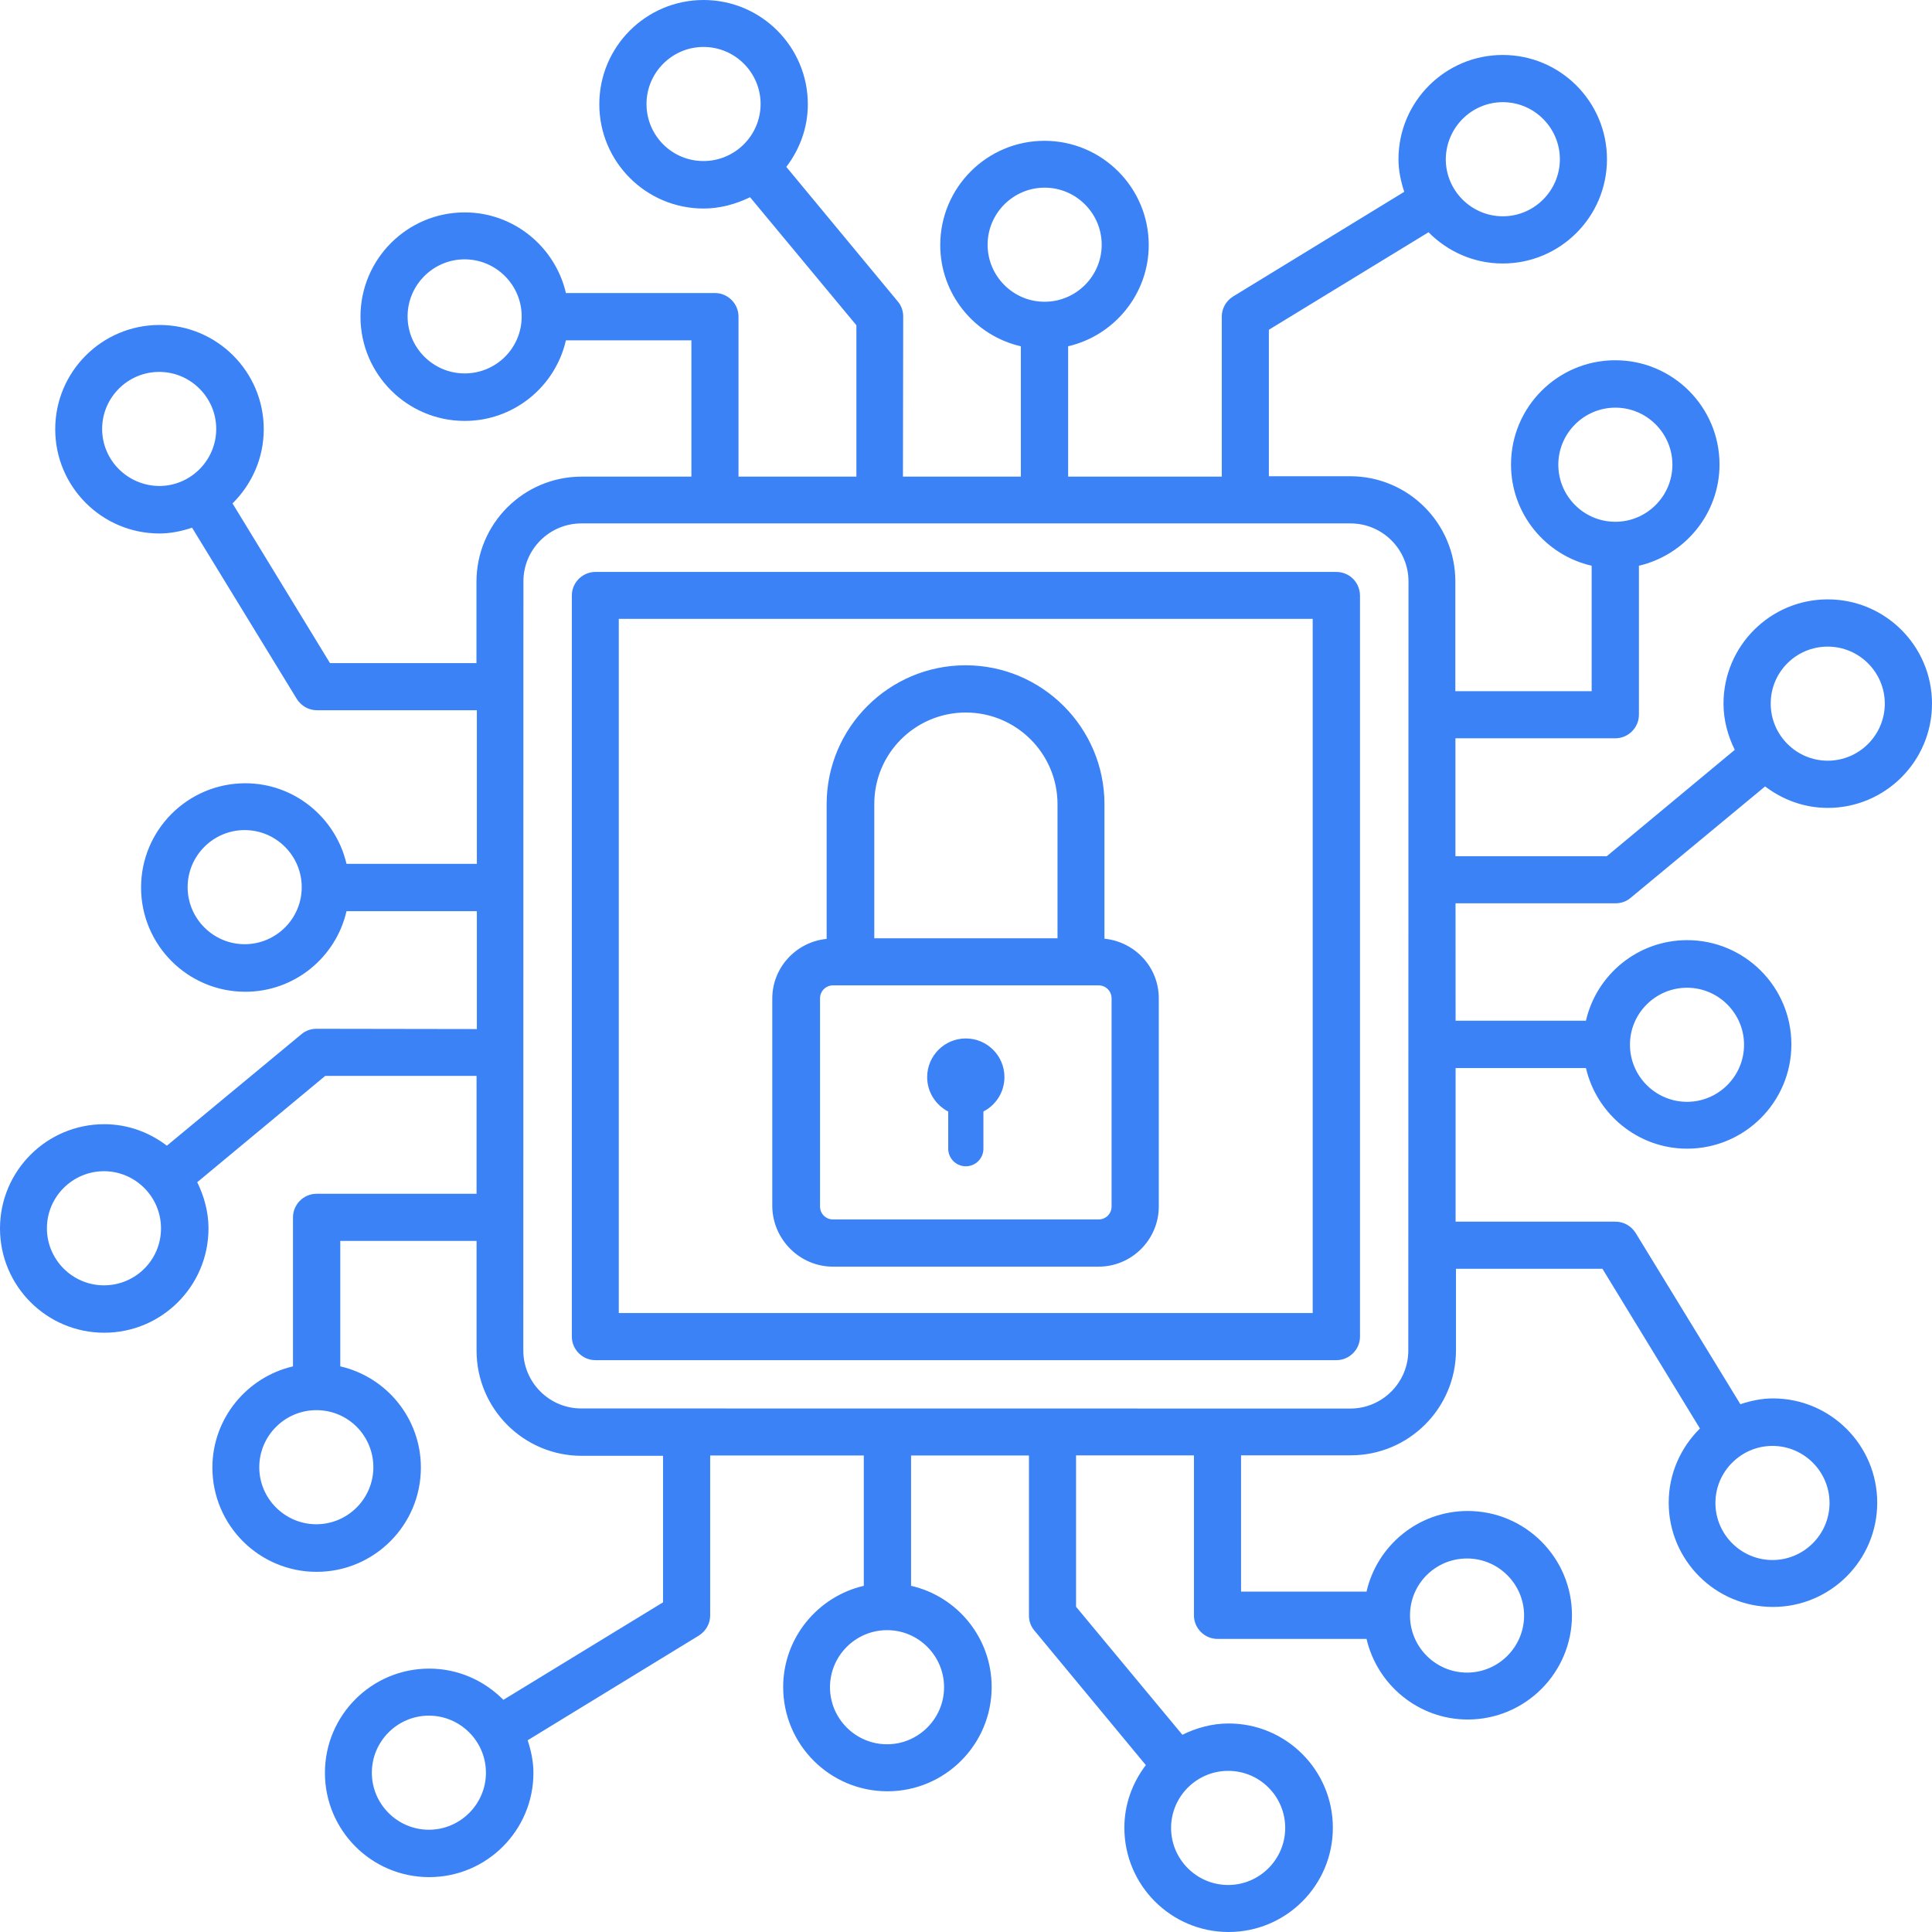 <svg width="60" height="60" viewBox="0 0 60 60" fill="none" xmlns="http://www.w3.org/2000/svg">
<path fill-rule="evenodd" clip-rule="evenodd" d="M45.203 28.053H50.17C50.341 28.053 50.506 27.997 50.635 27.888L54.817 24.423C55.364 24.838 56.031 25.09 56.762 25.09C58.548 25.09 60 23.641 60 21.852C60 20.066 58.551 18.614 56.762 18.614C54.977 18.614 53.525 20.064 53.525 21.852C53.525 22.368 53.662 22.856 53.875 23.287L49.9 26.59H45.2V22.928H50.167C50.568 22.928 50.898 22.598 50.898 22.197V17.569C52.325 17.238 53.401 15.954 53.401 14.426C53.401 12.64 51.952 11.188 50.164 11.188C48.378 11.188 46.926 12.637 46.926 14.426C46.926 15.954 47.994 17.241 49.43 17.569V21.465H45.197V18.056C45.197 16.254 43.734 14.79 41.931 14.79H39.406V10.241L44.364 7.213C44.953 7.807 45.763 8.183 46.669 8.183C48.454 8.183 49.906 6.734 49.906 4.945C49.906 3.159 48.457 1.707 46.669 1.707C44.883 1.707 43.431 3.157 43.431 4.945C43.431 5.295 43.504 5.635 43.61 5.957L38.293 9.209C38.077 9.346 37.943 9.576 37.943 9.834V14.802H33.172V10.754C34.598 10.423 35.675 9.139 35.675 7.611C35.675 5.825 34.226 4.373 32.437 4.373C30.652 4.373 29.2 5.823 29.2 7.611C29.2 9.139 30.268 10.426 31.703 10.754V14.802H28.042L28.05 9.831C28.05 9.66 27.994 9.495 27.885 9.366L24.42 5.183C24.835 4.637 25.088 3.97 25.088 3.238C25.088 1.452 23.638 0 21.85 0C20.064 0 18.612 1.449 18.612 3.238C18.612 5.024 20.062 6.476 21.85 6.476C22.366 6.476 22.854 6.338 23.294 6.125L26.596 10.101V14.802H22.935V9.831C22.935 9.431 22.604 9.1 22.203 9.1H17.575C17.244 7.673 15.961 6.596 14.433 6.596C12.648 6.596 11.195 8.046 11.195 9.834C11.195 11.62 12.645 13.072 14.433 13.072C15.961 13.072 17.247 12.004 17.575 10.569H21.472V14.802H18.063C16.261 14.802 14.797 16.265 14.797 18.068V20.593H10.248L7.221 15.634C7.815 15.046 8.191 14.235 8.191 13.33C8.191 11.544 6.741 10.092 4.953 10.092C3.167 10.092 1.715 11.541 1.715 13.33C1.715 15.116 3.165 16.568 4.953 16.568C5.303 16.568 5.643 16.495 5.965 16.388L9.217 21.706C9.354 21.922 9.584 22.057 9.842 22.057H14.809V26.828H10.761C10.43 25.401 9.146 24.325 7.619 24.325C5.833 24.325 4.381 25.774 4.381 27.562C4.381 29.348 5.83 30.8 7.619 30.8C9.146 30.8 10.433 29.732 10.761 28.297H14.809V31.958L9.83 31.95C9.659 31.95 9.494 32.006 9.365 32.115L5.183 35.58C4.636 35.165 3.969 34.913 3.238 34.913C1.452 34.913 0 36.362 0 38.151C0 39.937 1.449 41.389 3.238 41.389C5.023 41.389 6.475 39.939 6.475 38.151C6.475 37.635 6.338 37.147 6.125 36.715L10.1 33.413H14.8V37.074H9.83C9.43 37.074 9.099 37.405 9.099 37.806V42.434C7.672 42.765 6.596 44.049 6.596 45.577C6.596 47.363 8.045 48.815 9.833 48.815C11.619 48.815 13.071 47.365 13.071 45.577C13.071 44.049 12.003 42.762 10.568 42.434V38.538H14.8V41.946C14.8 43.749 16.264 45.212 18.066 45.212H20.591V49.762L15.633 52.79C15.044 52.196 14.234 51.82 13.329 51.82C11.543 51.82 10.091 53.269 10.091 55.058C10.091 56.843 11.54 58.296 13.329 58.296C15.114 58.296 16.566 56.846 16.566 55.058C16.566 54.707 16.493 54.368 16.387 54.046L21.704 50.794C21.92 50.657 22.055 50.427 22.055 50.169V45.201H26.826V49.249C25.399 49.58 24.322 50.864 24.322 52.392C24.322 54.178 25.771 55.63 27.56 55.63C29.346 55.63 30.797 54.18 30.797 52.392C30.797 50.864 29.73 49.577 28.294 49.249V45.201H31.955V50.169C31.955 50.34 32.011 50.505 32.121 50.634L35.585 54.817C35.17 55.363 34.918 56.031 34.918 56.762C34.918 58.548 36.367 60 38.156 60C39.941 60 41.393 58.551 41.393 56.762C41.393 54.976 39.944 53.524 38.156 53.524C37.64 53.524 37.152 53.662 36.72 53.875L33.418 49.9V45.198H37.079V50.166C37.079 50.567 37.41 50.898 37.811 50.898H42.439C42.77 52.324 44.053 53.401 45.581 53.401C47.367 53.401 48.819 51.952 48.819 50.163C48.819 48.377 47.369 46.925 45.581 46.925C44.053 46.925 42.767 47.993 42.439 49.429H38.542V45.196H41.951C43.753 45.196 45.217 43.732 45.217 41.93V39.404H49.766L52.793 44.363C52.199 44.952 51.823 45.762 51.823 46.667C51.823 48.453 53.273 49.905 55.061 49.905C56.847 49.905 58.299 48.456 58.299 46.667C58.299 44.882 56.849 43.429 55.061 43.429C54.711 43.429 54.371 43.502 54.049 43.609L50.797 38.291C50.66 38.075 50.43 37.94 50.172 37.94H45.205V33.169H49.253C49.584 34.596 50.867 35.673 52.395 35.673C54.181 35.673 55.633 34.223 55.633 32.435C55.633 30.649 54.184 29.197 52.395 29.197C50.867 29.197 49.581 30.265 49.253 31.7H45.205L45.203 28.053ZM56.762 20.081C57.738 20.081 58.534 20.877 58.534 21.852C58.534 22.828 57.738 23.624 56.762 23.624C55.787 23.624 54.991 22.828 54.991 21.852C54.988 20.877 55.778 20.081 56.762 20.081ZM48.395 14.432C48.395 13.456 49.191 12.66 50.167 12.66C51.142 12.66 51.938 13.456 51.938 14.432C51.938 15.407 51.142 16.204 50.167 16.204C49.191 16.206 48.395 15.41 48.395 14.432ZM46.671 3.173C47.647 3.173 48.443 3.969 48.443 4.945C48.443 5.92 47.647 6.717 46.671 6.717C45.696 6.717 44.9 5.92 44.9 4.945C44.908 3.969 45.696 3.173 46.671 3.173ZM30.671 7.6C30.671 6.624 31.467 5.828 32.443 5.828C33.418 5.828 34.214 6.624 34.214 7.6C34.214 8.575 33.418 9.371 32.443 9.371C31.467 9.374 30.671 8.575 30.671 7.6ZM20.078 3.229C20.078 2.254 20.874 1.458 21.849 1.458C22.825 1.458 23.621 2.254 23.621 3.229C23.621 4.205 22.825 5.001 21.849 5.001C20.874 5.004 20.078 4.213 20.078 3.229ZM14.43 11.597C13.454 11.597 12.658 10.801 12.658 9.825C12.658 8.85 13.454 8.054 14.43 8.054C15.405 8.054 16.201 8.85 16.201 9.825C16.204 10.809 15.408 11.597 14.43 11.597ZM3.172 13.321C3.172 12.346 3.968 11.55 4.944 11.55C5.919 11.55 6.715 12.346 6.715 13.321C6.715 14.297 5.919 15.093 4.944 15.093C3.968 15.085 3.172 14.297 3.172 13.321ZM7.598 29.323C6.623 29.323 5.827 28.527 5.827 27.551C5.827 26.576 6.623 25.779 7.598 25.779C8.574 25.779 9.37 26.576 9.37 27.551C9.373 28.527 8.574 29.323 7.598 29.323ZM3.228 39.917C2.253 39.917 1.457 39.121 1.457 38.145C1.457 37.17 2.253 36.373 3.228 36.373C4.204 36.373 5 37.17 5 38.145C5.003 39.121 4.212 39.917 3.228 39.917ZM11.595 45.566C11.595 46.541 10.799 47.337 9.824 47.337C8.848 47.337 8.052 46.541 8.052 45.566C8.052 44.59 8.848 43.794 9.824 43.794C10.808 43.791 11.595 44.587 11.595 45.566ZM13.319 56.824C12.344 56.824 11.548 56.028 11.548 55.053C11.548 54.077 12.344 53.281 13.319 53.281C14.295 53.281 15.091 54.077 15.091 55.053C15.091 56.028 14.295 56.824 13.319 56.824ZM29.319 52.398C29.319 53.373 28.523 54.17 27.548 54.17C26.572 54.17 25.776 53.373 25.776 52.398C25.776 51.422 26.572 50.626 27.548 50.626C28.523 50.623 29.319 51.422 29.319 52.398ZM39.913 56.768C39.913 57.744 39.116 58.54 38.141 58.54C37.165 58.54 36.369 57.744 36.369 56.768C36.369 55.793 37.165 54.996 38.141 54.996C39.116 54.994 39.913 55.784 39.913 56.768ZM45.561 48.4C46.536 48.4 47.332 49.197 47.332 50.172C47.332 51.148 46.536 51.944 45.561 51.944C44.585 51.944 43.789 51.148 43.789 50.172C43.786 49.188 44.582 48.4 45.561 48.4ZM43.736 41.941C43.736 42.939 42.926 43.744 41.934 43.744L18.054 43.741C17.056 43.741 16.252 42.931 16.252 41.939L16.255 18.057C16.255 17.059 17.065 16.255 18.057 16.255H41.939C42.937 16.255 43.742 17.065 43.742 18.057L43.736 41.941ZM56.818 46.676C56.818 47.652 56.022 48.448 55.046 48.448C54.071 48.448 53.274 47.652 53.274 46.676C53.274 45.701 54.071 44.904 55.046 44.904C56.022 44.904 56.818 45.701 56.818 46.676ZM52.392 30.675C53.367 30.675 54.163 31.471 54.163 32.446C54.163 33.422 53.367 34.218 52.392 34.218C51.416 34.218 50.62 33.422 50.62 32.446C50.617 31.471 51.416 30.675 52.392 30.675ZM41.498 17.762H18.491C18.09 17.762 17.759 18.093 17.759 18.494V41.51C17.759 41.91 18.09 42.241 18.491 42.241H41.504C41.905 42.241 42.236 41.91 42.236 41.51V18.494C42.23 18.085 41.908 17.762 41.498 17.762ZM40.772 40.778H19.217V19.22H40.767V40.778H40.772ZM25.868 39.337H34.12C35.146 39.337 35.987 38.496 35.987 37.47V31.003C35.987 30.033 35.247 29.25 34.3 29.152V24.975C34.3 22.601 32.368 20.661 29.986 20.661C27.612 20.661 25.672 22.593 25.672 24.975V29.158C24.733 29.25 23.984 30.041 23.984 31.008V37.475C24.001 38.496 24.842 39.337 25.868 39.337ZM29.994 22.128C31.567 22.128 32.842 23.406 32.842 24.976V29.139H27.152V24.976C27.146 23.403 28.422 22.128 29.994 22.128ZM25.467 31.003C25.467 30.781 25.647 30.602 25.868 30.602H34.12C34.342 30.602 34.521 30.781 34.521 31.003V37.47C34.521 37.692 34.342 37.871 34.12 37.871H25.868C25.647 37.871 25.467 37.692 25.467 37.47V31.003ZM28.794 33.45C28.794 32.788 29.333 32.25 29.994 32.25C30.656 32.25 31.194 32.788 31.194 33.45C31.194 33.916 30.928 34.319 30.541 34.518V35.673C30.541 35.976 30.297 36.22 29.994 36.22C29.692 36.22 29.448 35.976 29.448 35.673V34.521C29.061 34.319 28.794 33.918 28.794 33.45Z" fill="#3B82F6"/>
</svg>
